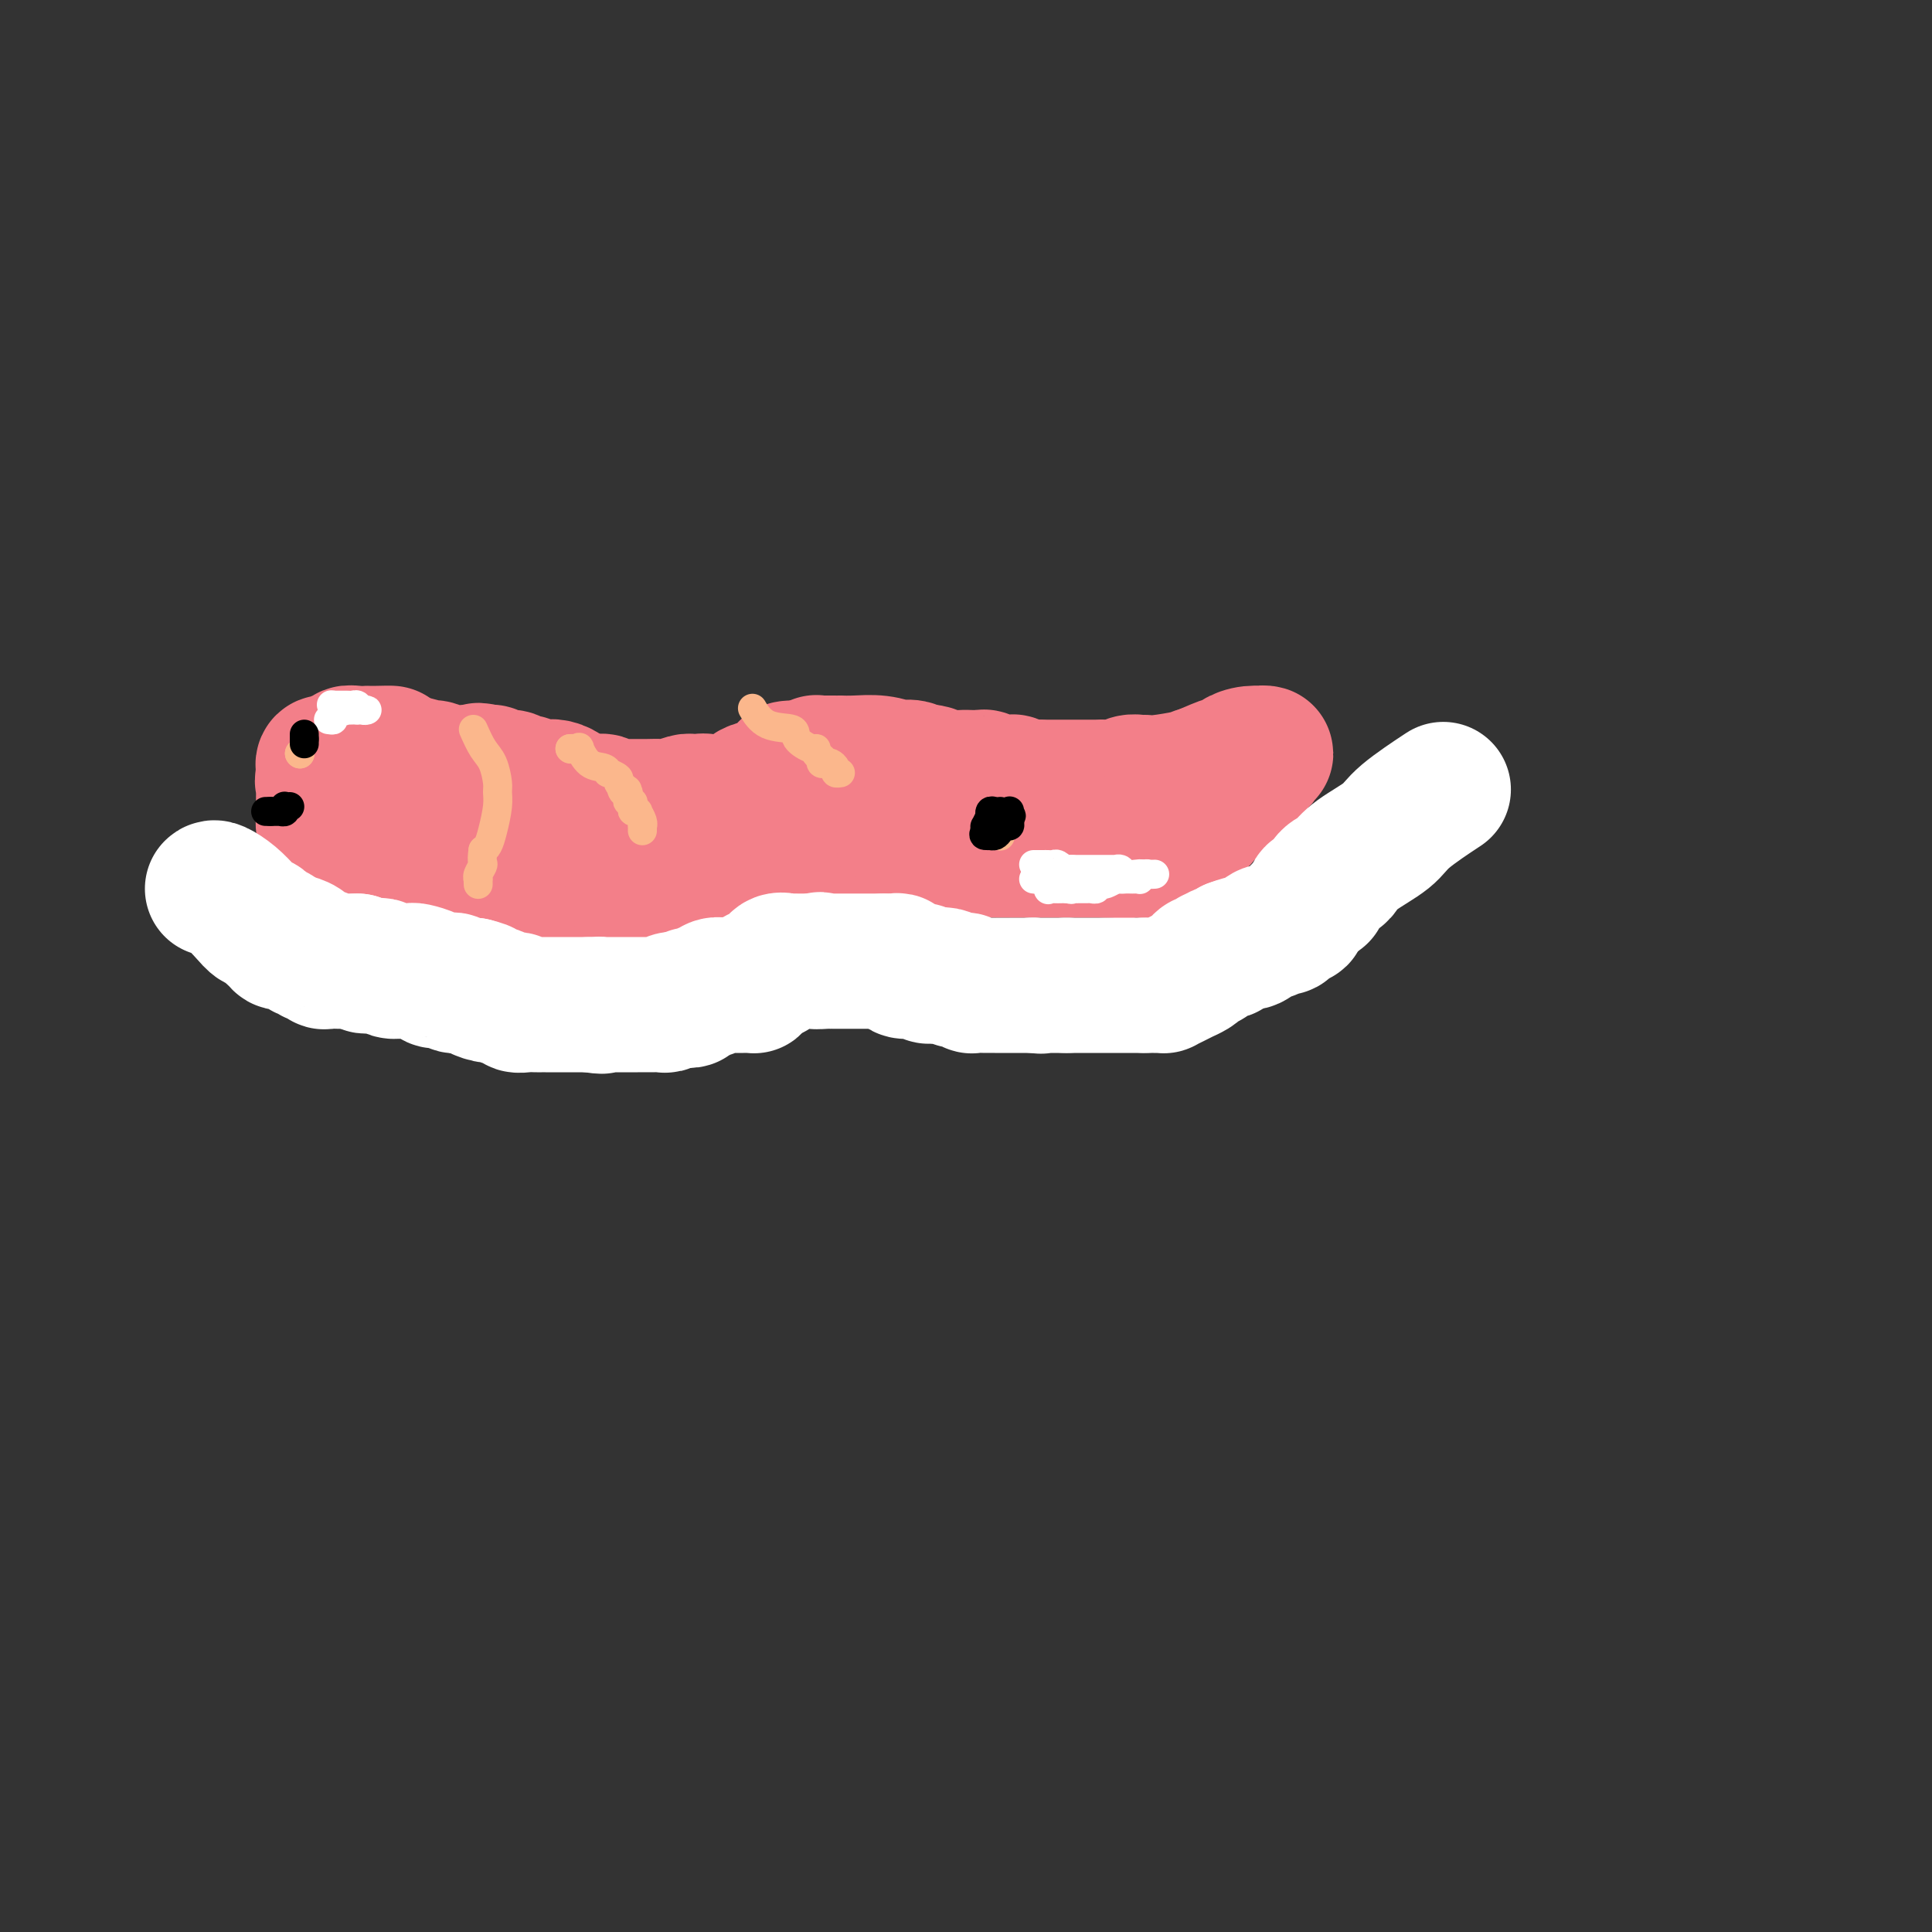 <svg viewBox='0 0 400 400' version='1.1' xmlns='http://www.w3.org/2000/svg' xmlns:xlink='http://www.w3.org/1999/xlink'><rect x="0" y="0" width="400" height="400" fill="#333333" stroke="none"/><g fill='none' stroke='#F37F89' stroke-width='28' stroke-linecap='round' stroke-linejoin='round'><path d='M105,189c0.388,-0.069 0.776,-0.139 1,0c0.224,0.139 0.285,0.485 1,1c0.715,0.515 2.084,1.198 3,2c0.916,0.802 1.380,1.721 2,2c0.620,0.279 1.395,-0.083 2,0c0.605,0.083 1.038,0.610 2,1c0.962,0.390 2.451,0.644 4,1c1.549,0.356 3.157,0.816 4,1c0.843,0.184 0.922,0.092 1,0'/><path d='M125,197c3.159,1.220 1.055,0.270 1,0c-0.055,-0.270 1.939,0.139 3,0c1.061,-0.139 1.187,-0.826 2,-1c0.813,-0.174 2.311,0.164 3,0c0.689,-0.164 0.570,-0.831 1,-1c0.430,-0.169 1.411,0.161 2,0c0.589,-0.161 0.788,-0.813 1,-1c0.212,-0.187 0.437,0.090 1,0c0.563,-0.090 1.464,-0.549 2,-1c0.536,-0.451 0.707,-0.895 1,-1c0.293,-0.105 0.708,0.127 1,0c0.292,-0.127 0.462,-0.614 1,-1c0.538,-0.386 1.443,-0.670 2,-1c0.557,-0.330 0.765,-0.704 1,-1c0.235,-0.296 0.496,-0.513 1,-1c0.504,-0.487 1.252,-1.243 2,-2'/><path d='M150,186c2.366,-1.568 1.783,-0.989 2,-1c0.217,-0.011 1.236,-0.613 2,-1c0.764,-0.387 1.275,-0.558 2,-1c0.725,-0.442 1.664,-1.156 3,-2c1.336,-0.844 3.069,-1.819 6,-3c2.931,-1.181 7.060,-2.568 9,-3c1.940,-0.432 1.691,0.091 2,0c0.309,-0.091 1.176,-0.795 2,-1c0.824,-0.205 1.604,0.089 2,0c0.396,-0.089 0.408,-0.560 1,-1c0.592,-0.440 1.765,-0.850 2,-1c0.235,-0.150 -0.467,-0.040 0,0c0.467,0.040 2.105,0.011 3,0c0.895,-0.011 1.049,-0.003 2,0c0.951,0.003 2.700,0.001 4,0c1.300,-0.001 2.150,-0.000 3,0'/><path d='M195,172c3.365,-0.525 1.279,-0.337 1,0c-0.279,0.337 1.249,0.822 2,1c0.751,0.178 0.726,0.048 1,0c0.274,-0.048 0.846,-0.013 1,0c0.154,0.013 -0.110,0.004 0,0c0.110,-0.004 0.595,-0.002 1,0c0.405,0.002 0.731,0.004 1,0c0.269,-0.004 0.481,-0.015 1,0c0.519,0.015 1.346,0.057 2,0c0.654,-0.057 1.134,-0.211 2,0c0.866,0.211 2.118,0.789 3,1c0.882,0.211 1.394,0.057 2,0c0.606,-0.057 1.307,-0.015 2,0c0.693,0.015 1.379,0.004 2,0c0.621,-0.004 1.177,-0.001 2,0c0.823,0.001 1.911,0.001 3,0'/><path d='M221,174c4.322,0.313 2.127,0.094 2,0c-0.127,-0.094 1.814,-0.063 3,0c1.186,0.063 1.617,0.156 3,0c1.383,-0.156 3.719,-0.563 5,-1c1.281,-0.437 1.508,-0.904 2,-1c0.492,-0.096 1.250,0.181 2,0c0.750,-0.181 1.492,-0.819 2,-1c0.508,-0.181 0.781,0.095 1,0c0.219,-0.095 0.384,-0.561 1,-1c0.616,-0.439 1.685,-0.853 2,-1c0.315,-0.147 -0.123,-0.029 0,0c0.123,0.029 0.806,-0.031 1,0c0.194,0.031 -0.103,0.153 0,0c0.103,-0.153 0.605,-0.580 1,-1c0.395,-0.420 0.684,-0.834 1,-1c0.316,-0.166 0.658,-0.083 1,0'/><path d='M248,167c4.107,-1.301 0.874,-1.052 0,-1c-0.874,0.052 0.611,-0.092 1,0c0.389,0.092 -0.317,0.421 -1,1c-0.683,0.579 -1.341,1.408 -2,2c-0.659,0.592 -1.318,0.947 -2,1c-0.682,0.053 -1.388,-0.194 -2,0c-0.612,0.194 -1.129,0.830 -2,1c-0.871,0.170 -2.096,-0.126 -3,0c-0.904,0.126 -1.488,0.675 -2,1c-0.512,0.325 -0.952,0.427 -3,1c-2.048,0.573 -5.705,1.616 -8,2c-2.295,0.384 -3.227,0.110 -4,0c-0.773,-0.110 -1.386,-0.055 -2,0'/><path d='M218,175c-4.708,1.242 -1.478,0.348 -1,0c0.478,-0.348 -1.797,-0.150 -3,0c-1.203,0.150 -1.333,0.251 -2,0c-0.667,-0.251 -1.869,-0.856 -3,-1c-1.131,-0.144 -2.190,0.173 -3,0c-0.810,-0.173 -1.373,-0.835 -2,-1c-0.627,-0.165 -1.320,0.166 -2,0c-0.680,-0.166 -1.347,-0.829 -2,-1c-0.653,-0.171 -1.291,0.150 -2,0c-0.709,-0.150 -1.487,-0.772 -2,-1c-0.513,-0.228 -0.761,-0.061 -1,0c-0.239,0.061 -0.470,0.016 -1,0c-0.530,-0.016 -1.359,-0.004 -2,0c-0.641,0.004 -1.096,0.001 -2,0c-0.904,-0.001 -2.258,-0.000 -3,0c-0.742,0.000 -0.871,0.000 -1,0'/><path d='M186,171c-5.479,-0.451 -3.177,0.422 -3,1c0.177,0.578 -1.771,0.863 -3,1c-1.229,0.137 -1.738,0.127 -2,0c-0.262,-0.127 -0.279,-0.371 -1,0c-0.721,0.371 -2.148,1.357 -3,2c-0.852,0.643 -1.129,0.943 -2,1c-0.871,0.057 -2.335,-0.129 -3,0c-0.665,0.129 -0.529,0.574 -1,1c-0.471,0.426 -1.548,0.834 -2,1c-0.452,0.166 -0.277,0.089 -2,1c-1.723,0.911 -5.342,2.808 -7,4c-1.658,1.192 -1.353,1.679 -2,2c-0.647,0.321 -2.246,0.478 -4,1c-1.754,0.522 -3.665,1.410 -6,2c-2.335,0.590 -5.096,0.883 -7,1c-1.904,0.117 -2.952,0.059 -4,0'/><path d='M134,189c-3.810,0.619 -2.836,0.167 -3,0c-0.164,-0.167 -1.468,-0.048 -2,0c-0.532,0.048 -0.294,0.025 -1,0c-0.706,-0.025 -2.357,-0.053 -3,0c-0.643,0.053 -0.278,0.187 -1,0c-0.722,-0.187 -2.531,-0.695 -4,-1c-1.469,-0.305 -2.600,-0.408 -4,-1c-1.400,-0.592 -3.070,-1.674 -4,-2c-0.930,-0.326 -1.118,0.105 -2,0c-0.882,-0.105 -2.456,-0.746 -3,-1c-0.544,-0.254 -0.057,-0.121 0,0c0.057,0.121 -0.315,0.228 -1,0c-0.685,-0.228 -1.685,-0.792 -2,-1c-0.315,-0.208 0.053,-0.059 0,0c-0.053,0.059 -0.526,0.030 -1,0'/><path d='M103,183c-4.763,-0.944 -1.170,-0.306 0,0c1.170,0.306 -0.083,0.278 -1,0c-0.917,-0.278 -1.500,-0.807 -2,-1c-0.500,-0.193 -0.919,-0.052 -1,0c-0.081,0.052 0.176,0.014 0,0c-0.176,-0.014 -0.786,-0.004 -1,0c-0.214,0.004 -0.033,0.001 0,0c0.033,-0.001 -0.082,-0.000 0,0c0.082,0.000 0.362,0.000 0,0c-0.362,-0.000 -1.365,-0.000 -2,0c-0.635,0.000 -0.902,0.000 -1,0c-0.098,-0.000 -0.028,-0.000 0,0c0.028,0.000 0.014,0.000 0,0'/><path d='M95,182c-1.191,0.100 -0.169,0.850 0,1c0.169,0.150 -0.516,-0.300 0,0c0.516,0.300 2.233,1.349 3,2c0.767,0.651 0.583,0.903 1,1c0.417,0.097 1.436,0.038 2,0c0.564,-0.038 0.672,-0.054 1,0c0.328,0.054 0.876,0.178 1,0c0.124,-0.178 -0.177,-0.658 0,-1c0.177,-0.342 0.832,-0.544 1,-1c0.168,-0.456 -0.150,-1.165 0,-2c0.150,-0.835 0.769,-1.796 1,-2c0.231,-0.204 0.073,0.349 0,0c-0.073,-0.349 -0.061,-1.599 0,-2c0.061,-0.401 0.170,0.046 0,0c-0.170,-0.046 -0.620,-0.585 -1,-1c-0.380,-0.415 -0.690,-0.708 -1,-1'/><path d='M103,176c-0.127,-1.250 0.054,-0.373 0,0c-0.054,0.373 -0.344,0.244 -1,0c-0.656,-0.244 -1.678,-0.602 -2,-1c-0.322,-0.398 0.054,-0.836 0,-1c-0.054,-0.164 -0.539,-0.054 -1,0c-0.461,0.054 -0.897,0.052 -1,0c-0.103,-0.052 0.127,-0.153 0,0c-0.127,0.153 -0.611,0.559 -1,1c-0.389,0.441 -0.682,0.915 -1,1c-0.318,0.085 -0.660,-0.219 -1,0c-0.340,0.219 -0.680,0.962 -1,2c-0.320,1.038 -0.622,2.371 -1,3c-0.378,0.629 -0.833,0.554 -1,1c-0.167,0.446 -0.048,1.413 0,2c0.048,0.587 0.024,0.793 0,1'/><path d='M92,185c-0.901,1.725 -0.655,1.037 0,1c0.655,-0.037 1.719,0.579 2,1c0.281,0.421 -0.220,0.649 0,1c0.220,0.351 1.163,0.826 2,1c0.837,0.174 1.570,0.048 2,0c0.430,-0.048 0.557,-0.017 1,0c0.443,0.017 1.201,0.020 2,0c0.799,-0.020 1.639,-0.062 2,0c0.361,0.062 0.243,0.227 1,0c0.757,-0.227 2.389,-0.845 3,-1c0.611,-0.155 0.202,0.152 0,0c-0.202,-0.152 -0.195,-0.762 0,-1c0.195,-0.238 0.578,-0.105 1,0c0.422,0.105 0.883,0.182 1,0c0.117,-0.182 -0.109,-0.623 0,-1c0.109,-0.377 0.555,-0.688 1,-1'/><path d='M110,185c2.409,-0.557 1.431,0.051 1,0c-0.431,-0.051 -0.316,-0.761 0,-1c0.316,-0.239 0.831,-0.007 1,0c0.169,0.007 -0.010,-0.209 0,0c0.010,0.209 0.209,0.845 0,1c-0.209,0.155 -0.826,-0.169 -1,0c-0.174,0.169 0.094,0.833 0,1c-0.094,0.167 -0.551,-0.163 -1,0c-0.449,0.163 -0.891,0.818 -1,1c-0.109,0.182 0.114,-0.110 0,0c-0.114,0.110 -0.567,0.621 -1,1c-0.433,0.379 -0.848,0.627 -1,1c-0.152,0.373 -0.041,0.870 0,1c0.041,0.130 0.012,-0.106 0,0c-0.012,0.106 -0.006,0.553 0,1'/><path d='M107,191c-0.456,0.928 -0.095,0.249 0,0c0.095,-0.249 -0.075,-0.067 0,0c0.075,0.067 0.397,0.018 1,0c0.603,-0.018 1.488,-0.005 2,0c0.512,0.005 0.652,0.001 1,0c0.348,-0.001 0.905,-0.000 1,0c0.095,0.000 -0.272,0.000 0,0c0.272,-0.000 1.181,-0.000 2,0c0.819,0.000 1.547,0.000 2,0c0.453,-0.000 0.632,-0.000 1,0c0.368,0.000 0.924,0.000 1,0c0.076,-0.000 -0.328,-0.000 0,0c0.328,0.000 1.387,0.000 2,0c0.613,-0.000 0.780,-0.000 1,0c0.220,0.000 0.491,0.000 1,0c0.509,-0.000 1.254,-0.000 2,0'/><path d='M124,191c2.827,0.060 1.394,0.208 1,0c-0.394,-0.208 0.252,-0.774 1,-1c0.748,-0.226 1.599,-0.112 2,0c0.401,0.112 0.353,0.222 1,0c0.647,-0.222 1.990,-0.776 3,-1c1.010,-0.224 1.688,-0.117 2,0c0.312,0.117 0.260,0.243 1,0c0.740,-0.243 2.272,-0.854 3,-1c0.728,-0.146 0.651,0.172 1,0c0.349,-0.172 1.125,-0.834 2,-1c0.875,-0.166 1.848,0.166 2,0c0.152,-0.166 -0.517,-0.829 0,-1c0.517,-0.171 2.221,0.150 3,0c0.779,-0.150 0.633,-0.771 1,-1c0.367,-0.229 1.248,-0.065 2,0c0.752,0.065 1.376,0.033 2,0'/><path d='M151,185c4.145,-0.941 1.009,-0.293 0,0c-1.009,0.293 0.110,0.232 1,0c0.890,-0.232 1.552,-0.636 2,-1c0.448,-0.364 0.683,-0.690 1,-1c0.317,-0.310 0.716,-0.605 1,-1c0.284,-0.395 0.453,-0.890 1,-1c0.547,-0.110 1.474,0.164 2,0c0.526,-0.164 0.652,-0.766 1,-1c0.348,-0.234 0.917,-0.101 1,0c0.083,0.101 -0.321,0.171 0,0c0.321,-0.171 1.367,-0.581 2,-1c0.633,-0.419 0.852,-0.847 1,-1c0.148,-0.153 0.225,-0.031 1,0c0.775,0.031 2.247,-0.030 3,0c0.753,0.030 0.787,0.151 1,0c0.213,-0.151 0.607,-0.576 1,-1'/><path d='M170,177c3.340,-1.464 2.191,-1.124 2,-1c-0.191,0.124 0.575,0.033 1,0c0.425,-0.033 0.509,-0.008 1,0c0.491,0.008 1.387,-0.002 2,0c0.613,0.002 0.942,0.014 1,0c0.058,-0.014 -0.153,-0.055 0,0c0.153,0.055 0.672,0.207 1,0c0.328,-0.207 0.464,-0.773 1,-1c0.536,-0.227 1.472,-0.113 2,0c0.528,0.113 0.648,0.226 1,0c0.352,-0.226 0.934,-0.793 1,-1c0.066,-0.207 -0.386,-0.056 0,0c0.386,0.056 1.609,0.015 2,0c0.391,-0.015 -0.048,-0.004 0,0c0.048,0.004 0.585,0.001 1,0c0.415,-0.001 0.707,-0.001 1,0'/><path d='M187,174c2.928,-0.467 1.749,-0.136 2,0c0.251,0.136 1.932,0.075 3,0c1.068,-0.075 1.522,-0.164 2,0c0.478,0.164 0.981,0.580 2,1c1.019,0.420 2.556,0.845 4,1c1.444,0.155 2.795,0.042 4,0c1.205,-0.042 2.262,-0.011 3,0c0.738,0.011 1.156,0.003 2,0c0.844,-0.003 2.112,-0.001 3,0c0.888,0.001 1.394,0.000 2,0c0.606,-0.000 1.310,-0.000 2,0c0.690,0.000 1.364,0.000 2,0c0.636,-0.000 1.232,-0.000 2,0c0.768,0.000 1.707,0.000 3,0c1.293,-0.000 2.941,-0.000 4,0c1.059,0.000 1.530,0.000 2,0'/><path d='M229,176c7.138,0.308 3.982,0.080 3,0c-0.982,-0.080 0.208,-0.010 1,0c0.792,0.010 1.186,-0.040 2,0c0.814,0.040 2.049,0.169 3,0c0.951,-0.169 1.617,-0.637 2,-1c0.383,-0.363 0.483,-0.622 1,-1c0.517,-0.378 1.452,-0.875 2,-1c0.548,-0.125 0.710,0.122 1,0c0.290,-0.122 0.709,-0.613 1,-1c0.291,-0.387 0.453,-0.670 1,-1c0.547,-0.330 1.480,-0.708 2,-1c0.520,-0.292 0.628,-0.498 1,-1c0.372,-0.502 1.007,-1.299 2,-2c0.993,-0.701 2.344,-1.304 3,-2c0.656,-0.696 0.616,-1.485 1,-2c0.384,-0.515 1.192,-0.758 2,-1'/><path d='M257,162c3.101,-2.574 1.353,-2.009 1,-2c-0.353,0.009 0.689,-0.537 1,-1c0.311,-0.463 -0.109,-0.842 0,-1c0.109,-0.158 0.748,-0.094 1,0c0.252,0.094 0.119,0.217 0,0c-0.119,-0.217 -0.222,-0.776 0,-1c0.222,-0.224 0.769,-0.113 1,0c0.231,0.113 0.146,0.229 0,0c-0.146,-0.229 -0.355,-0.803 0,-1c0.355,-0.197 1.272,-0.016 1,0c-0.272,0.016 -1.733,-0.134 -3,0c-1.267,0.134 -2.340,0.551 -3,1c-0.660,0.449 -0.909,0.928 -1,1c-0.091,0.072 -0.026,-0.265 -1,0c-0.974,0.265 -2.987,1.133 -5,2'/><path d='M249,160c-2.218,0.630 -1.763,0.704 -3,1c-1.237,0.296 -4.165,0.815 -6,1c-1.835,0.185 -2.578,0.035 -3,0c-0.422,-0.035 -0.521,0.043 -1,0c-0.479,-0.043 -1.336,-0.208 -2,0c-0.664,0.208 -1.136,0.788 -2,1c-0.864,0.212 -2.119,0.057 -3,0c-0.881,-0.057 -1.387,-0.015 -2,0c-0.613,0.015 -1.334,0.004 -2,0c-0.666,-0.004 -1.277,-0.001 -2,0c-0.723,0.001 -1.558,0.000 -2,0c-0.442,-0.000 -0.489,-0.000 -1,0c-0.511,0.000 -1.484,0.000 -2,0c-0.516,-0.000 -0.576,-0.000 -1,0c-0.424,0.000 -1.212,0.000 -2,0'/><path d='M215,163c-5.394,0.448 -1.879,0.067 -1,0c0.879,-0.067 -0.878,0.178 -2,0c-1.122,-0.178 -1.610,-0.780 -2,-1c-0.390,-0.220 -0.682,-0.058 -1,0c-0.318,0.058 -0.663,0.012 -1,0c-0.337,-0.012 -0.668,0.011 -1,0c-0.332,-0.011 -0.667,-0.056 -1,0c-0.333,0.056 -0.666,0.211 -1,0c-0.334,-0.211 -0.669,-0.789 -1,-1c-0.331,-0.211 -0.657,-0.056 -1,0c-0.343,0.056 -0.701,0.011 -1,0c-0.299,-0.011 -0.539,0.011 -1,0c-0.461,-0.011 -1.144,-0.054 -2,0c-0.856,0.054 -1.884,0.207 -3,0c-1.116,-0.207 -2.319,-0.773 -3,-1c-0.681,-0.227 -0.841,-0.113 -1,0'/><path d='M192,160c-3.982,-0.405 -2.437,0.084 -2,0c0.437,-0.084 -0.235,-0.740 -1,-1c-0.765,-0.260 -1.624,-0.122 -2,0c-0.376,0.122 -0.268,0.229 -1,0c-0.732,-0.229 -2.305,-0.793 -4,-1c-1.695,-0.207 -3.514,-0.055 -5,0c-1.486,0.055 -2.639,0.015 -3,0c-0.361,-0.015 0.071,-0.004 0,0c-0.071,0.004 -0.645,-0.000 -1,0c-0.355,0.000 -0.491,0.004 -1,0c-0.509,-0.004 -1.393,-0.015 -2,0c-0.607,0.015 -0.939,0.057 -1,0c-0.061,-0.057 0.149,-0.211 0,0c-0.149,0.211 -0.655,0.788 -1,1c-0.345,0.212 -0.527,0.061 -1,0c-0.473,-0.061 -1.236,-0.030 -2,0'/><path d='M165,159c-4.128,0.012 -0.949,0.542 0,1c0.949,0.458 -0.333,0.844 -1,1c-0.667,0.156 -0.718,0.083 -1,0c-0.282,-0.083 -0.795,-0.177 -1,0c-0.205,0.177 -0.101,0.626 -1,1c-0.899,0.374 -2.801,0.675 -4,1c-1.199,0.325 -1.693,0.676 -2,1c-0.307,0.324 -0.425,0.623 -1,1c-0.575,0.377 -1.607,0.833 -2,1c-0.393,0.167 -0.147,0.045 0,0c0.147,-0.045 0.194,-0.012 0,0c-0.194,0.012 -0.629,0.003 -1,0c-0.371,-0.003 -0.677,-0.001 -1,0c-0.323,0.001 -0.664,0.000 -1,0c-0.336,-0.000 -0.667,-0.000 -1,0c-0.333,0.000 -0.666,0.000 -1,0'/><path d='M147,166c-2.906,1.083 -1.172,0.289 -1,0c0.172,-0.289 -1.218,-0.074 -2,0c-0.782,0.074 -0.957,0.006 -1,0c-0.043,-0.006 0.044,0.051 0,0c-0.044,-0.051 -0.221,-0.210 -1,0c-0.779,0.210 -2.162,0.788 -3,1c-0.838,0.212 -1.131,0.057 -2,0c-0.869,-0.057 -2.315,-0.015 -3,0c-0.685,0.015 -0.608,0.005 -1,0c-0.392,-0.005 -1.252,-0.005 -2,0c-0.748,0.005 -1.383,0.015 -2,0c-0.617,-0.015 -1.215,-0.057 -2,0c-0.785,0.057 -1.757,0.211 -2,0c-0.243,-0.211 0.242,-0.788 0,-1c-0.242,-0.212 -1.212,-0.061 -2,0c-0.788,0.061 -1.394,0.030 -2,0'/><path d='M121,166c-4.137,0.049 -1.480,0.170 -1,0c0.480,-0.170 -1.217,-0.633 -2,-1c-0.783,-0.367 -0.651,-0.638 -1,-1c-0.349,-0.362 -1.178,-0.815 -2,-1c-0.822,-0.185 -1.635,-0.101 -2,0c-0.365,0.101 -0.282,0.219 -1,0c-0.718,-0.219 -2.239,-0.777 -3,-1c-0.761,-0.223 -0.763,-0.112 -1,0c-0.237,0.112 -0.708,0.226 -1,0c-0.292,-0.226 -0.403,-0.792 -1,-1c-0.597,-0.208 -1.680,-0.060 -2,0c-0.320,0.060 0.121,0.030 0,0c-0.121,-0.030 -0.806,-0.060 -1,0c-0.194,0.060 0.102,0.208 0,0c-0.102,-0.208 -0.600,-0.774 -1,-1c-0.400,-0.226 -0.700,-0.113 -1,0'/><path d='M101,160c-3.276,-0.928 -1.466,-0.249 -1,0c0.466,0.249 -0.411,0.067 -1,0c-0.589,-0.067 -0.889,-0.018 -1,0c-0.111,0.018 -0.032,0.005 0,0c0.032,-0.005 0.016,-0.003 0,0'/><path d='M98,160c-0.233,0.009 -0.465,0.017 -1,0c-0.535,-0.017 -1.372,-0.061 -2,0c-0.628,0.061 -1.046,0.227 -2,0c-0.954,-0.227 -2.443,-0.848 -3,-1c-0.557,-0.152 -0.180,0.166 -1,0c-0.820,-0.166 -2.836,-0.814 -4,-1c-1.164,-0.186 -1.475,0.090 -2,0c-0.525,-0.090 -1.262,-0.545 -2,-1'/><path d='M81,157c-2.482,-0.691 -0.187,-0.917 0,-1c0.187,-0.083 -1.734,-0.023 -3,0c-1.266,0.023 -1.879,0.010 -2,0c-0.121,-0.010 0.248,-0.018 0,0c-0.248,0.018 -1.113,0.061 -2,0c-0.887,-0.061 -1.797,-0.227 -2,0c-0.203,0.227 0.300,0.846 0,1c-0.300,0.154 -1.405,-0.156 -2,0c-0.595,0.156 -0.681,0.778 -1,1c-0.319,0.222 -0.870,0.045 -1,0c-0.130,-0.045 0.161,0.044 0,0c-0.161,-0.044 -0.775,-0.219 -1,0c-0.225,0.219 -0.060,0.832 0,1c0.060,0.168 0.016,-0.109 0,0c-0.016,0.109 -0.005,0.602 0,1c0.005,0.398 0.002,0.699 0,1'/><path d='M67,161c-0.464,0.799 -0.124,0.796 0,1c0.124,0.204 0.033,0.614 0,1c-0.033,0.386 -0.009,0.748 0,1c0.009,0.252 0.003,0.395 0,1c-0.003,0.605 -0.001,1.671 0,2c0.001,0.329 0.003,-0.080 0,0c-0.003,0.080 -0.012,0.650 0,1c0.012,0.350 0.043,0.479 0,1c-0.043,0.521 -0.162,1.435 0,2c0.162,0.565 0.605,0.780 1,1c0.395,0.220 0.742,0.444 1,1c0.258,0.556 0.428,1.445 1,2c0.572,0.555 1.545,0.778 2,1c0.455,0.222 0.392,0.444 1,1c0.608,0.556 1.888,1.444 3,2c1.112,0.556 2.056,0.778 3,1'/><path d='M79,180c2.627,1.740 3.193,1.590 4,2c0.807,0.410 1.855,1.381 3,2c1.145,0.619 2.386,0.888 3,1c0.614,0.112 0.602,0.067 1,0c0.398,-0.067 1.206,-0.158 2,0c0.794,0.158 1.575,0.563 2,1c0.425,0.437 0.495,0.905 1,1c0.505,0.095 1.444,-0.185 2,0c0.556,0.185 0.727,0.834 1,1c0.273,0.166 0.646,-0.152 1,0c0.354,0.152 0.687,0.772 1,1c0.313,0.228 0.606,0.064 1,0c0.394,-0.064 0.889,-0.027 1,0c0.111,0.027 -0.162,0.046 0,0c0.162,-0.046 0.761,-0.156 1,0c0.239,0.156 0.120,0.578 0,1'/><path d='M103,190c3.729,1.547 1.051,0.415 0,0c-1.051,-0.415 -0.475,-0.112 0,0c0.475,0.112 0.850,0.032 1,0c0.150,-0.032 0.075,-0.016 0,0'/></g>
<g fill='none' stroke='#FFFFFF' stroke-width='28' stroke-linecap='round' stroke-linejoin='round'><path d='M44,184c0.159,-0.152 0.319,-0.304 1,0c0.681,0.304 1.884,1.065 3,2c1.116,0.935 2.144,2.044 3,3c0.856,0.956 1.539,1.758 2,2c0.461,0.242 0.701,-0.076 1,0c0.299,0.076 0.657,0.546 1,1c0.343,0.454 0.669,0.891 1,1c0.331,0.109 0.666,-0.112 1,0c0.334,0.112 0.667,0.556 1,1'/><path d='M58,194c2.178,1.486 0.624,0.201 0,0c-0.624,-0.201 -0.317,0.681 0,1c0.317,0.319 0.644,0.076 1,0c0.356,-0.076 0.740,0.017 1,0c0.260,-0.017 0.397,-0.144 1,0c0.603,0.144 1.672,0.559 2,1c0.328,0.441 -0.084,0.906 0,1c0.084,0.094 0.666,-0.185 1,0c0.334,0.185 0.421,0.834 1,1c0.579,0.166 1.650,-0.152 2,0c0.350,0.152 -0.023,0.773 0,1c0.023,0.227 0.440,0.061 1,0c0.560,-0.061 1.264,-0.016 2,0c0.736,0.016 1.506,0.004 2,0c0.494,-0.004 0.713,-0.001 1,0c0.287,0.001 0.644,0.001 1,0'/><path d='M74,199c2.958,1.001 2.354,1.004 2,1c-0.354,-0.004 -0.457,-0.015 0,0c0.457,0.015 1.475,0.057 2,0c0.525,-0.057 0.558,-0.212 1,0c0.442,0.212 1.292,0.792 2,1c0.708,0.208 1.274,0.045 2,0c0.726,-0.045 1.611,0.027 2,0c0.389,-0.027 0.280,-0.152 1,0c0.720,0.152 2.268,0.580 3,1c0.732,0.420 0.648,0.830 1,1c0.352,0.170 1.141,0.098 2,0c0.859,-0.098 1.788,-0.222 2,0c0.212,0.222 -0.294,0.792 0,1c0.294,0.208 1.387,0.056 2,0c0.613,-0.056 0.747,-0.016 1,0c0.253,0.016 0.627,0.008 1,0'/><path d='M98,204c3.852,0.941 1.482,0.792 1,1c-0.482,0.208 0.922,0.773 2,1c1.078,0.227 1.828,0.117 2,0c0.172,-0.117 -0.235,-0.242 0,0c0.235,0.242 1.113,0.849 2,1c0.887,0.151 1.782,-0.156 2,0c0.218,0.156 -0.241,0.774 0,1c0.241,0.226 1.181,0.061 2,0c0.819,-0.061 1.518,-0.016 2,0c0.482,0.016 0.748,0.004 1,0c0.252,-0.004 0.491,-0.001 1,0c0.509,0.001 1.288,0.000 2,0c0.712,-0.000 1.356,-0.000 2,0c0.644,0.000 1.289,0.000 2,0c0.711,-0.000 1.489,-0.000 2,0c0.511,0.000 0.756,0.000 1,0'/><path d='M122,208c4.101,0.619 2.355,0.166 2,0c-0.355,-0.166 0.683,-0.044 1,0c0.317,0.044 -0.087,0.012 0,0c0.087,-0.012 0.664,-0.003 1,0c0.336,0.003 0.432,0.001 1,0c0.568,-0.001 1.608,-0.000 2,0c0.392,0.000 0.136,0.000 0,0c-0.136,-0.000 -0.154,0.000 0,0c0.154,-0.000 0.479,-0.000 1,0c0.521,0.000 1.239,0.001 2,0c0.761,-0.001 1.565,-0.004 2,0c0.435,0.004 0.501,0.015 1,0c0.499,-0.015 1.433,-0.056 2,0c0.567,0.056 0.768,0.207 1,0c0.232,-0.207 0.495,-0.774 1,-1c0.505,-0.226 1.253,-0.113 2,0'/><path d='M141,207c3.103,-0.172 1.360,-0.103 1,0c-0.360,0.103 0.663,0.239 1,0c0.337,-0.239 -0.013,-0.852 0,-1c0.013,-0.148 0.389,0.171 1,0c0.611,-0.171 1.459,-0.830 2,-1c0.541,-0.170 0.776,0.151 1,0c0.224,-0.151 0.436,-0.772 1,-1c0.564,-0.228 1.478,-0.061 2,0c0.522,0.061 0.650,0.016 1,0c0.350,-0.016 0.921,-0.005 1,0c0.079,0.005 -0.333,0.002 0,0c0.333,-0.002 1.410,-0.003 2,0c0.590,0.003 0.694,0.011 1,0c0.306,-0.011 0.813,-0.041 1,0c0.187,0.041 0.053,0.155 0,0c-0.053,-0.155 -0.027,-0.577 0,-1'/><path d='M156,203c2.261,-0.635 0.413,-0.222 0,0c-0.413,0.222 0.610,0.252 1,0c0.390,-0.252 0.147,-0.786 0,-1c-0.147,-0.214 -0.198,-0.108 0,0c0.198,0.108 0.643,0.218 1,0c0.357,-0.218 0.624,-0.762 1,-1c0.376,-0.238 0.860,-0.169 1,0c0.140,0.169 -0.063,0.438 0,0c0.063,-0.438 0.393,-1.581 1,-2c0.607,-0.419 1.491,-0.112 2,0c0.509,0.112 0.643,0.030 1,0c0.357,-0.030 0.938,-0.008 1,0c0.062,0.008 -0.396,0.002 0,0c0.396,-0.002 1.645,-0.001 2,0c0.355,0.001 -0.184,0.000 0,0c0.184,-0.000 1.092,-0.000 2,0'/><path d='M169,199c1.907,-0.619 0.175,-0.166 0,0c-0.175,0.166 1.206,0.044 2,0c0.794,-0.044 1.002,-0.012 1,0c-0.002,0.012 -0.213,0.003 0,0c0.213,-0.003 0.848,-0.001 1,0c0.152,0.001 -0.181,0.000 0,0c0.181,-0.000 0.876,-0.000 1,0c0.124,0.000 -0.322,0.000 0,0c0.322,-0.000 1.414,-0.000 2,0c0.586,0.000 0.668,0.000 1,0c0.332,-0.000 0.915,-0.000 1,0c0.085,0.000 -0.328,0.000 0,0c0.328,-0.000 1.397,-0.000 2,0c0.603,0.000 0.739,0.000 1,0c0.261,-0.000 0.646,-0.000 1,0c0.354,0.000 0.677,0.000 1,0'/><path d='M183,199c2.102,-0.000 0.357,-0.001 0,0c-0.357,0.001 0.674,0.004 1,0c0.326,-0.004 -0.053,-0.015 0,0c0.053,0.015 0.536,0.056 1,0c0.464,-0.056 0.907,-0.207 1,0c0.093,0.207 -0.164,0.773 0,1c0.164,0.227 0.751,0.114 1,0c0.249,-0.114 0.161,-0.228 0,0c-0.161,0.228 -0.394,0.797 0,1c0.394,0.203 1.415,0.040 2,0c0.585,-0.040 0.734,0.042 1,0c0.266,-0.042 0.649,-0.207 1,0c0.351,0.207 0.672,0.787 1,1c0.328,0.213 0.665,0.061 1,0c0.335,-0.061 0.667,-0.030 1,0'/><path d='M194,202c1.897,0.480 1.138,0.180 1,0c-0.138,-0.180 0.344,-0.241 1,0c0.656,0.241 1.484,0.782 2,1c0.516,0.218 0.719,0.111 1,0c0.281,-0.111 0.639,-0.226 1,0c0.361,0.226 0.726,0.793 1,1c0.274,0.207 0.457,0.056 1,0c0.543,-0.056 1.445,-0.015 2,0c0.555,0.015 0.764,0.004 1,0c0.236,-0.004 0.501,-0.001 1,0c0.499,0.001 1.234,0.000 2,0c0.766,-0.000 1.564,-0.000 2,0c0.436,0.000 0.508,0.000 1,0c0.492,-0.000 1.402,-0.000 2,0c0.598,0.000 0.885,0.000 1,0c0.115,-0.000 0.057,-0.000 0,0'/><path d='M214,204c3.046,0.309 0.661,0.083 0,0c-0.661,-0.083 0.400,-0.022 1,0c0.600,0.022 0.738,0.006 1,0c0.262,-0.006 0.648,-0.002 1,0c0.352,0.002 0.669,0.000 1,0c0.331,-0.000 0.676,-0.000 1,0c0.324,0.000 0.626,0.000 1,0c0.374,-0.000 0.821,-0.000 1,0c0.179,0.000 0.089,0.000 0,0'/><path d='M221,204c-0.347,0.000 -0.693,0.000 0,0c0.693,0.000 2.426,0.000 4,0c1.574,0.000 2.989,0.000 4,0c1.011,0.000 1.619,0.000 2,0c0.381,0.000 0.535,-0.000 1,0c0.465,0.000 1.241,-0.000 2,0c0.759,0.000 1.503,0.000 2,0c0.497,0.000 0.749,0.000 1,0'/><path d='M237,204c2.885,-0.001 2.099,-0.003 2,0c-0.099,0.003 0.489,0.011 1,0c0.511,-0.011 0.944,-0.041 1,0c0.056,0.041 -0.265,0.151 0,0c0.265,-0.151 1.118,-0.565 2,-1c0.882,-0.435 1.795,-0.891 2,-1c0.205,-0.109 -0.296,0.130 0,0c0.296,-0.130 1.390,-0.627 2,-1c0.610,-0.373 0.736,-0.621 1,-1c0.264,-0.379 0.666,-0.890 1,-1c0.334,-0.110 0.600,0.182 1,0c0.400,-0.182 0.933,-0.836 1,-1c0.067,-0.164 -0.333,0.162 0,0c0.333,-0.162 1.397,-0.813 2,-1c0.603,-0.187 0.744,0.089 1,0c0.256,-0.089 0.628,-0.545 1,-1'/><path d='M255,196c3.517,-1.338 3.309,-0.683 4,-1c0.691,-0.317 2.280,-1.606 3,-2c0.720,-0.394 0.570,0.106 1,0c0.430,-0.106 1.438,-0.817 2,-1c0.562,-0.183 0.676,0.162 1,0c0.324,-0.162 0.858,-0.832 1,-1c0.142,-0.168 -0.107,0.166 0,0c0.107,-0.166 0.568,-0.833 1,-1c0.432,-0.167 0.833,0.166 1,0c0.167,-0.166 0.100,-0.832 0,-1c-0.100,-0.168 -0.233,0.161 0,0c0.233,-0.161 0.833,-0.814 1,-1c0.167,-0.186 -0.100,0.094 0,0c0.100,-0.094 0.565,-0.564 1,-1c0.435,-0.436 0.838,-0.839 1,-1c0.162,-0.161 0.081,-0.081 0,0'/><path d='M272,186c2.640,-1.474 0.739,-0.160 0,0c-0.739,0.160 -0.315,-0.834 0,-1c0.315,-0.166 0.521,0.498 1,0c0.479,-0.498 1.231,-2.156 2,-3c0.769,-0.844 1.555,-0.874 2,-1c0.445,-0.126 0.548,-0.350 1,-1c0.452,-0.650 1.254,-1.727 3,-3c1.746,-1.273 4.437,-2.743 6,-4c1.563,-1.257 1.998,-2.300 4,-4c2.002,-1.700 5.572,-4.057 7,-5c1.428,-0.943 0.714,-0.471 0,0'/></g>
<g fill='none' stroke='#FFFFFF' stroke-width='6' stroke-linecap='round' stroke-linejoin='round'><path d='M68,149c0.515,0.083 1.031,0.166 1,0c-0.031,-0.166 -0.607,-0.580 0,-1c0.607,-0.420 2.397,-0.844 3,-1c0.603,-0.156 0.017,-0.042 0,0c-0.017,0.042 0.534,0.011 1,0c0.466,-0.011 0.847,-0.003 1,0c0.153,0.003 0.076,0.002 0,0'/><path d='M74,147c1.081,-0.305 0.784,-0.068 1,0c0.216,0.068 0.945,-0.034 1,0c0.055,0.034 -0.563,0.205 -1,0c-0.437,-0.205 -0.695,-0.787 -1,-1c-0.305,-0.213 -0.659,-0.057 -1,0c-0.341,0.057 -0.669,0.015 -1,0c-0.331,-0.015 -0.666,-0.004 -1,0c-0.334,0.004 -0.667,0.001 -1,0c-0.333,-0.001 -0.667,-0.001 -1,0'/><path d='M69,146c-0.778,-0.156 -0.222,-0.044 0,0c0.222,0.044 0.111,0.022 0,0'/><path d='M214,182c0.341,0.061 0.682,0.121 1,0c0.318,-0.121 0.614,-0.425 1,0c0.386,0.425 0.863,1.578 1,2c0.137,0.422 -0.066,0.113 0,0c0.066,-0.113 0.402,-0.030 1,0c0.598,0.030 1.456,0.009 2,0c0.544,-0.009 0.772,-0.004 1,0'/><path d='M221,184c1.244,0.309 0.854,0.083 1,0c0.146,-0.083 0.826,-0.022 1,0c0.174,0.022 -0.160,0.006 0,0c0.160,-0.006 0.812,-0.002 1,0c0.188,0.002 -0.089,0.002 0,0c0.089,-0.002 0.545,-0.004 1,0c0.455,0.004 0.910,0.015 1,0c0.090,-0.015 -0.184,-0.056 0,0c0.184,0.056 0.825,0.208 1,0c0.175,-0.208 -0.118,-0.777 0,-1c0.118,-0.223 0.647,-0.098 1,0c0.353,0.098 0.529,0.171 1,0c0.471,-0.171 1.235,-0.585 2,-1'/><path d='M231,182c1.726,-0.309 1.041,-0.083 1,0c-0.041,0.083 0.563,0.023 1,0c0.437,-0.023 0.709,-0.010 1,0c0.291,0.010 0.603,0.017 1,0c0.397,-0.017 0.881,-0.057 1,0c0.119,0.057 -0.126,0.211 0,0c0.126,-0.211 0.623,-0.789 1,-1c0.377,-0.211 0.635,-0.057 1,0c0.365,0.057 0.838,0.015 1,0c0.162,-0.015 0.012,-0.004 0,0c-0.012,0.004 0.112,0.001 0,0c-0.112,-0.001 -0.461,-0.000 -1,0c-0.539,0.000 -1.270,0.000 -2,0'/><path d='M236,181c0.657,-0.171 -0.201,-0.098 -1,0c-0.799,0.098 -1.538,0.223 -2,0c-0.462,-0.223 -0.647,-0.792 -1,-1c-0.353,-0.208 -0.873,-0.056 -1,0c-0.127,0.056 0.138,0.015 0,0c-0.138,-0.015 -0.681,-0.004 -1,0c-0.319,0.004 -0.414,0.001 -1,0c-0.586,-0.001 -1.662,-0.000 -2,0c-0.338,0.000 0.063,0.000 0,0c-0.063,-0.000 -0.590,-0.000 -1,0c-0.410,0.000 -0.702,0.000 -1,0c-0.298,-0.000 -0.602,-0.000 -1,0c-0.398,0.000 -0.890,0.000 -1,0c-0.110,-0.000 0.163,-0.000 0,0c-0.163,0.000 -0.761,0.000 -1,0c-0.239,-0.000 -0.120,-0.000 0,0'/><path d='M222,180c-2.571,-0.094 -1.998,0.171 -2,0c-0.002,-0.171 -0.578,-0.778 -1,-1c-0.422,-0.222 -0.691,-0.060 -1,0c-0.309,0.060 -0.657,0.016 -1,0c-0.343,-0.016 -0.679,-0.004 -1,0c-0.321,0.004 -0.625,0.001 -1,0c-0.375,-0.001 -0.821,-0.000 -1,0c-0.179,0.000 -0.089,0.000 0,0'/></g>
<g fill='none' stroke='#FBB78C' stroke-width='6' stroke-linecap='round' stroke-linejoin='round'><path d='M207,173c0.000,0.000 0.100,0.100 0.1,0.1'/><path d='M207,173c0.000,0.000 0.000,0.000 0,0c0.000,0.000 0.000,0.000 0,0'/><path d='M62,156c0.000,0.000 0.100,0.100 0.1,0.1'/><path d='M62,156c0.000,0.000 0.100,0.100 0.1,0.1'/><path d='M62,156c0.000,0.000 0.000,0.000 0,0c0.000,0.000 0.000,0.000 0,0'/><path d='M98,151c0.650,1.460 1.299,2.920 2,4c0.701,1.080 1.453,1.780 2,3c0.547,1.220 0.890,2.961 1,4c0.110,1.039 -0.012,1.378 0,2c0.012,0.622 0.158,1.528 0,3c-0.158,1.472 -0.619,3.512 -1,5c-0.381,1.488 -0.680,2.425 -1,3c-0.320,0.575 -0.660,0.787 -1,1'/><path d='M100,176c-0.403,2.741 0.088,2.595 0,3c-0.088,0.405 -0.756,1.362 -1,2c-0.244,0.638 -0.065,0.955 0,1c0.065,0.045 0.018,-0.184 0,0c-0.018,0.184 -0.005,0.780 0,1c0.005,0.220 0.001,0.063 0,0c-0.001,-0.063 -0.001,-0.031 0,0'/><path d='M118,155c0.000,0.000 0.100,0.100 0.1,0.1'/><path d='M118,155c0.299,-0.023 0.598,-0.046 1,0c0.402,0.046 0.907,0.160 1,0c0.093,-0.160 -0.226,-0.594 0,0c0.226,0.594 0.996,2.215 2,3c1.004,0.785 2.240,0.735 3,1c0.760,0.265 1.043,0.844 1,1c-0.043,0.156 -0.414,-0.113 0,0c0.414,0.113 1.611,0.607 2,1c0.389,0.393 -0.032,0.684 0,1c0.032,0.316 0.516,0.658 1,1'/><path d='M129,163c1.718,1.174 0.512,0.108 0,0c-0.512,-0.108 -0.330,0.741 0,1c0.330,0.259 0.807,-0.071 1,0c0.193,0.071 0.103,0.545 0,1c-0.103,0.455 -0.220,0.892 0,1c0.220,0.108 0.777,-0.114 1,0c0.223,0.114 0.111,0.565 0,1c-0.111,0.435 -0.222,0.855 0,1c0.222,0.145 0.778,0.015 1,0c0.222,-0.015 0.112,0.086 0,0c-0.112,-0.086 -0.226,-0.359 0,0c0.226,0.359 0.793,1.350 1,2c0.207,0.650 0.056,0.958 0,1c-0.056,0.042 -0.015,-0.181 0,0c0.015,0.181 0.004,0.766 0,1c-0.004,0.234 -0.002,0.117 0,0'/><path d='M156,147c-0.190,-0.321 -0.380,-0.642 0,0c0.380,0.642 1.331,2.248 3,3c1.669,0.752 4.055,0.650 5,1c0.945,0.350 0.449,1.152 1,2c0.551,0.848 2.148,1.743 3,2c0.852,0.257 0.960,-0.123 1,0c0.040,0.123 0.011,0.749 0,1c-0.011,0.251 -0.006,0.125 0,0'/><path d='M169,156c2.234,1.635 1.319,1.222 1,1c-0.319,-0.222 -0.043,-0.253 0,0c0.043,0.253 -0.147,0.789 0,1c0.147,0.211 0.632,0.095 1,0c0.368,-0.095 0.621,-0.169 1,0c0.379,0.169 0.885,0.581 1,1c0.115,0.419 -0.161,0.843 0,1c0.161,0.157 0.760,0.045 1,0c0.240,-0.045 0.120,-0.022 0,0'/></g>
<g fill='none' stroke='#000000' stroke-width='6' stroke-linecap='round' stroke-linejoin='round'><path d='M63,152c0.000,0.417 0.000,0.833 0,1c0.000,0.167 0.000,0.083 0,0'/><path d='M63,153c0.000,0.378 0.000,0.822 0,1c0.000,0.178 0.000,0.089 0,0'/><path d='M55,168c0.000,0.000 1.000,0.000 1,0'/><path d='M56,168c0.090,0.000 -0.186,0.000 0,0c0.186,-0.000 0.833,-0.000 1,0c0.167,0.000 -0.148,0.001 0,0c0.148,-0.001 0.758,-0.004 1,0c0.242,0.004 0.116,0.015 0,0c-0.116,-0.015 -0.224,-0.057 0,0c0.224,0.057 0.778,0.211 1,0c0.222,-0.211 0.111,-0.789 0,-1c-0.111,-0.211 -0.222,-0.057 0,0c0.222,0.057 0.778,0.016 1,0c0.222,-0.016 0.111,-0.008 0,0'/><path d='M207,168c0.083,-0.009 0.167,-0.019 0,0c-0.167,0.019 -0.584,0.065 -1,0c-0.416,-0.065 -0.829,-0.243 -1,0c-0.171,0.243 -0.098,0.906 0,1c0.098,0.094 0.222,-0.381 0,0c-0.222,0.381 -0.792,1.618 -1,2c-0.208,0.382 -0.056,-0.089 0,0c0.056,0.089 0.016,0.740 0,1c-0.016,0.260 -0.008,0.130 0,0'/><path d='M204,172c-0.524,0.846 -0.334,0.959 0,1c0.334,0.041 0.810,0.008 1,0c0.190,-0.008 0.092,0.008 0,0c-0.092,-0.008 -0.179,-0.040 0,0c0.179,0.040 0.622,0.151 1,0c0.378,-0.151 0.690,-0.566 1,-1c0.310,-0.434 0.619,-0.887 1,-1c0.381,-0.113 0.834,0.114 1,0c0.166,-0.114 0.045,-0.569 0,-1c-0.045,-0.431 -0.013,-0.837 0,-1c0.013,-0.163 0.006,-0.081 0,0'/><path d='M209,169c0.774,-0.403 0.207,0.088 0,0c-0.207,-0.088 -0.056,-0.756 0,-1c0.056,-0.244 0.015,-0.066 0,0c-0.015,0.066 -0.004,0.019 0,0c0.004,-0.019 0.002,-0.009 0,0'/></g>
</svg>